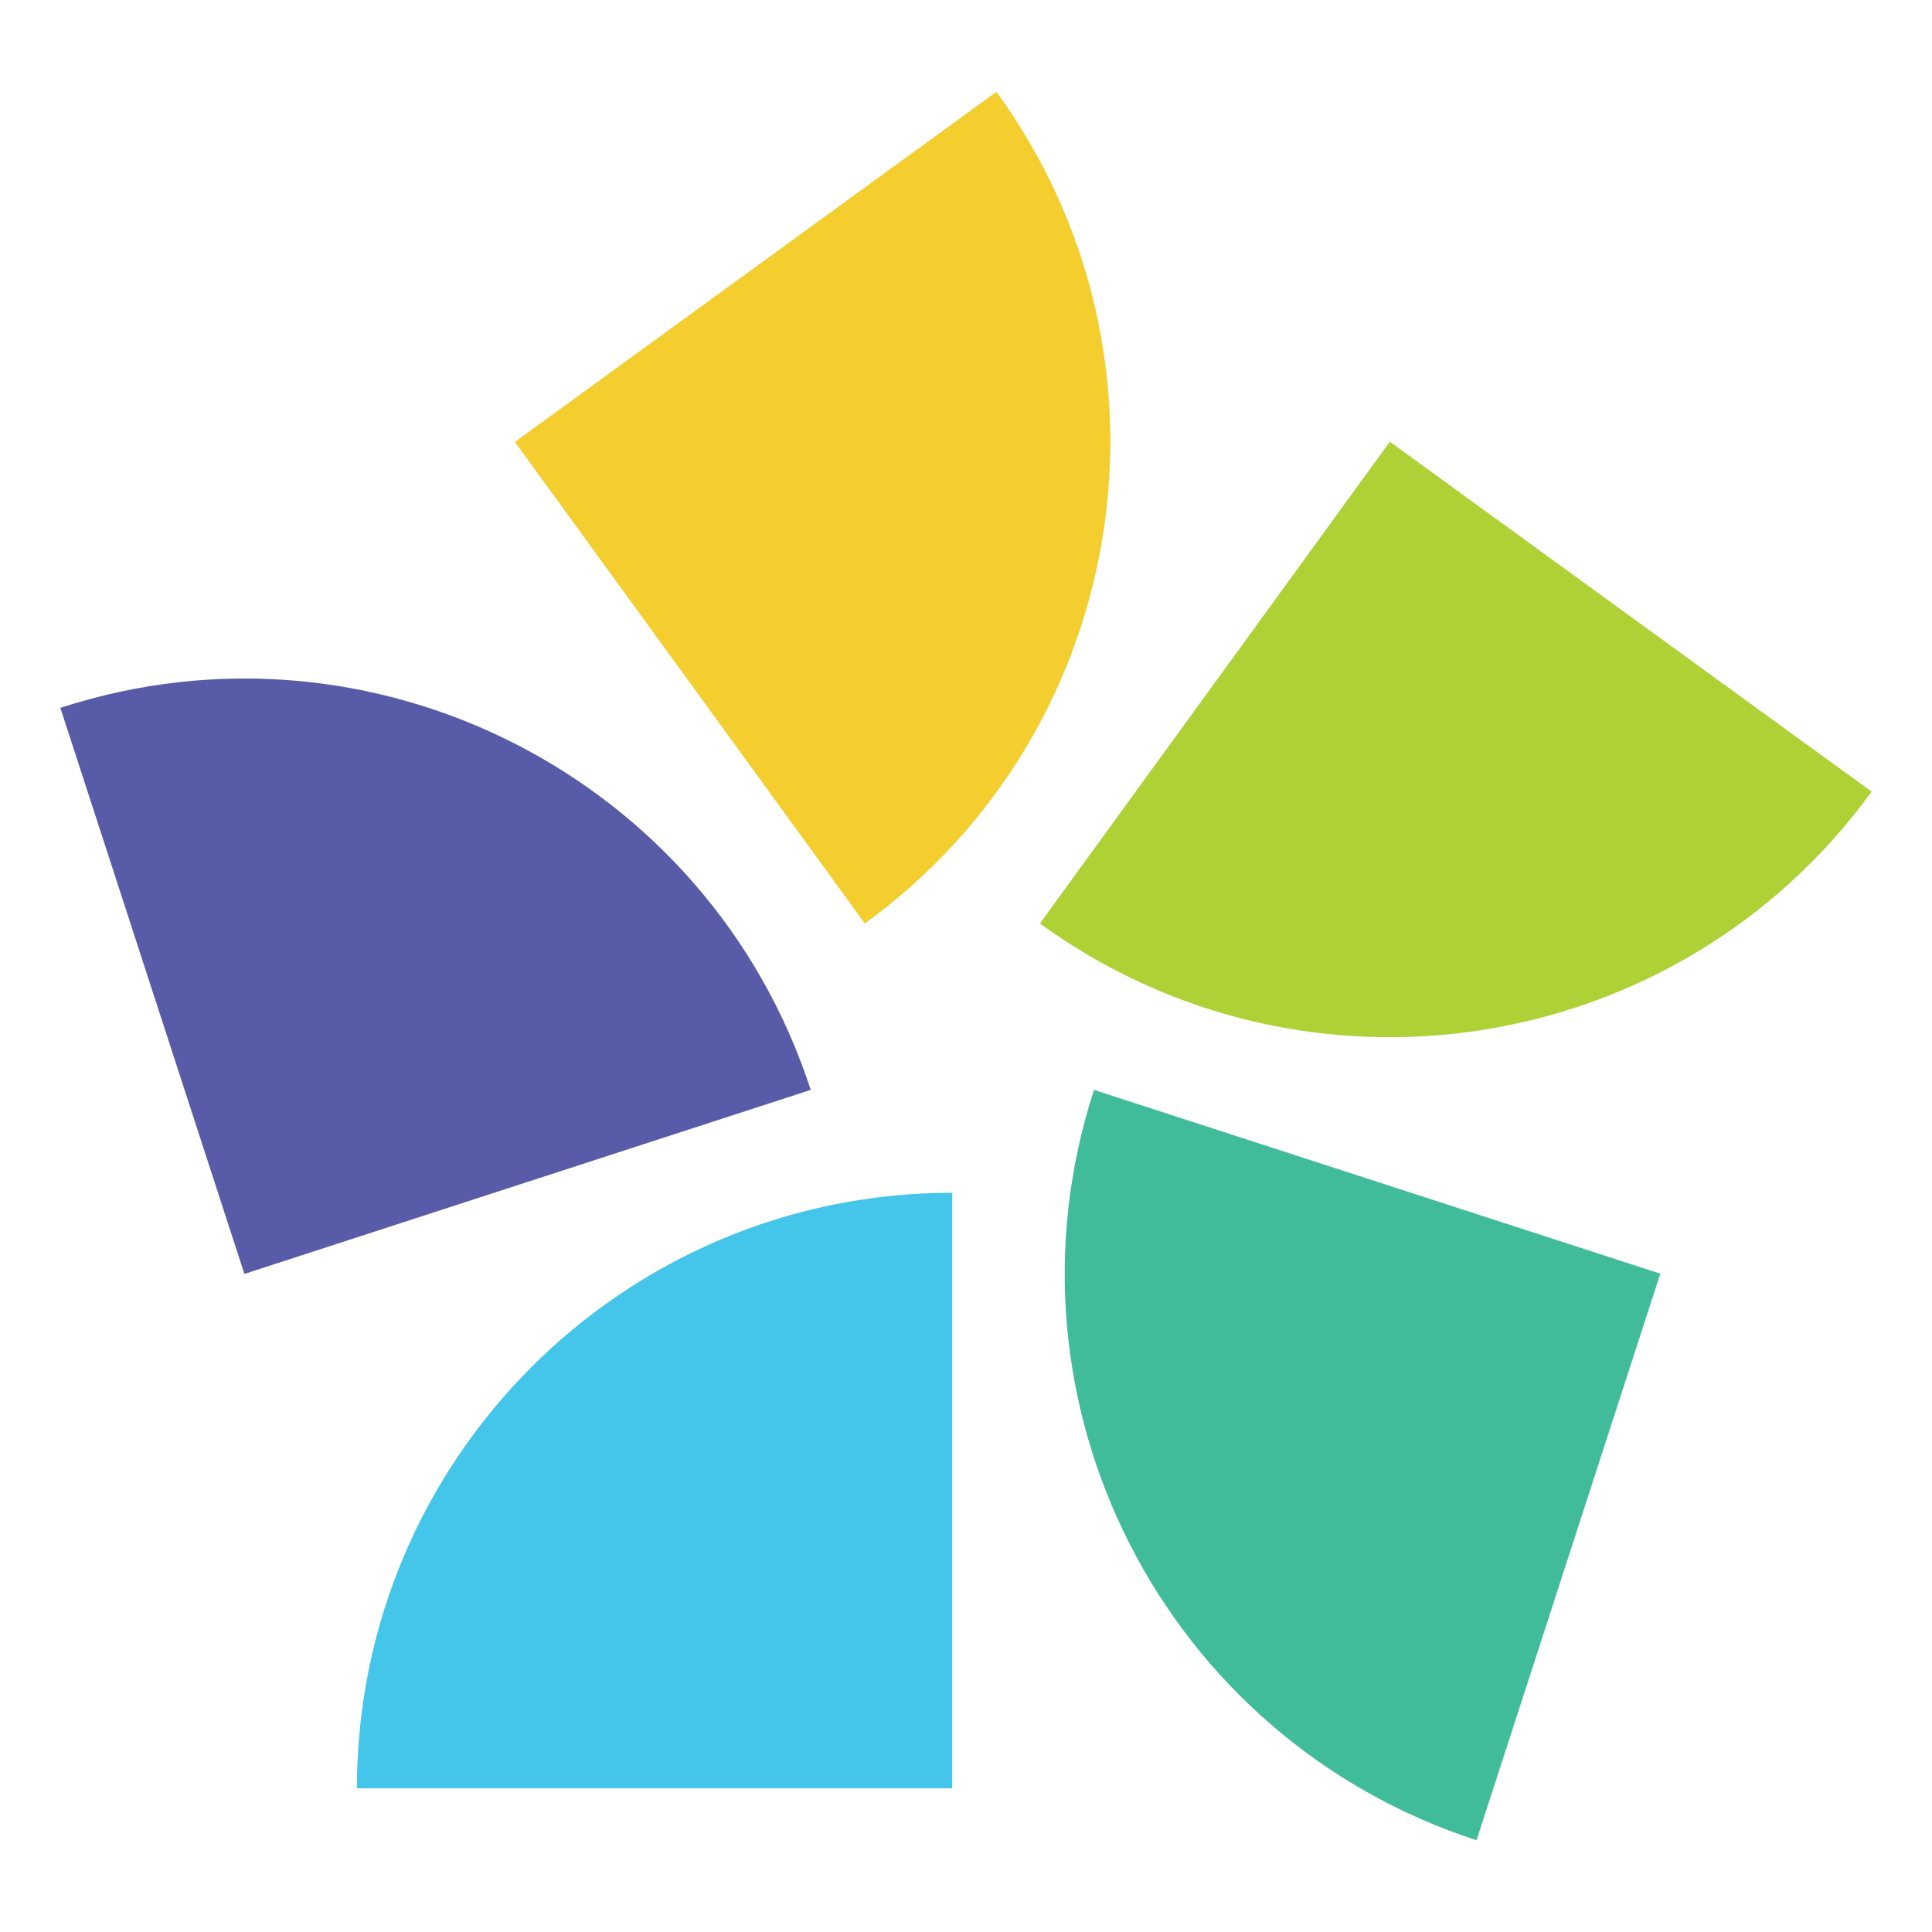 <?xml version="1.0" encoding="utf-8"?>
<!-- Generator: Adobe Illustrator 27.1.1, SVG Export Plug-In . SVG Version: 6.00 Build 0)  -->
<svg version="1.1" id="Layer_1" xmlns="http://www.w3.org/2000/svg" xmlns:xlink="http://www.w3.org/1999/xlink" x="0px" y="0px"
	 viewBox="0 0 800 800" style="enable-background:new 0 0 800 800;" xml:space="preserve">
<style type="text/css">
	.st0{fill:#FFFFFF;}
	.st1{fill:#43C6EA;}
	.st2{fill:#575BA8;}
	.st3{fill:#F4CD2F;}
	.st4{fill:#AED136;}
	.st5{fill:#41BC9A;}
</style>
<rect class="st0" width="800" height="800"/>
<path class="st1" d="M394.3,493.9v246.6H147.8C147.8,604.3,258.2,493.9,394.3,493.9z"/>
<path class="st2" d="M335.7,451.3l-234.5,76.2L25,293.1C154.5,251,293.6,321.9,335.7,451.3z"/>
<path class="st3" d="M358.1,382.4L213.2,183L412.6,38C492.7,148.2,468.3,302.4,358.1,382.4"/>
<path class="st4" d="M430.6,382.4l144.9-199.5L775,327.8C695,438,540.8,462.4,430.6,382.4z"/>
<path class="st5" d="M453,451.3l234.5,76.1L611.4,762C481.9,719.9,410.9,580.9,453,451.3z"/>
</svg>
